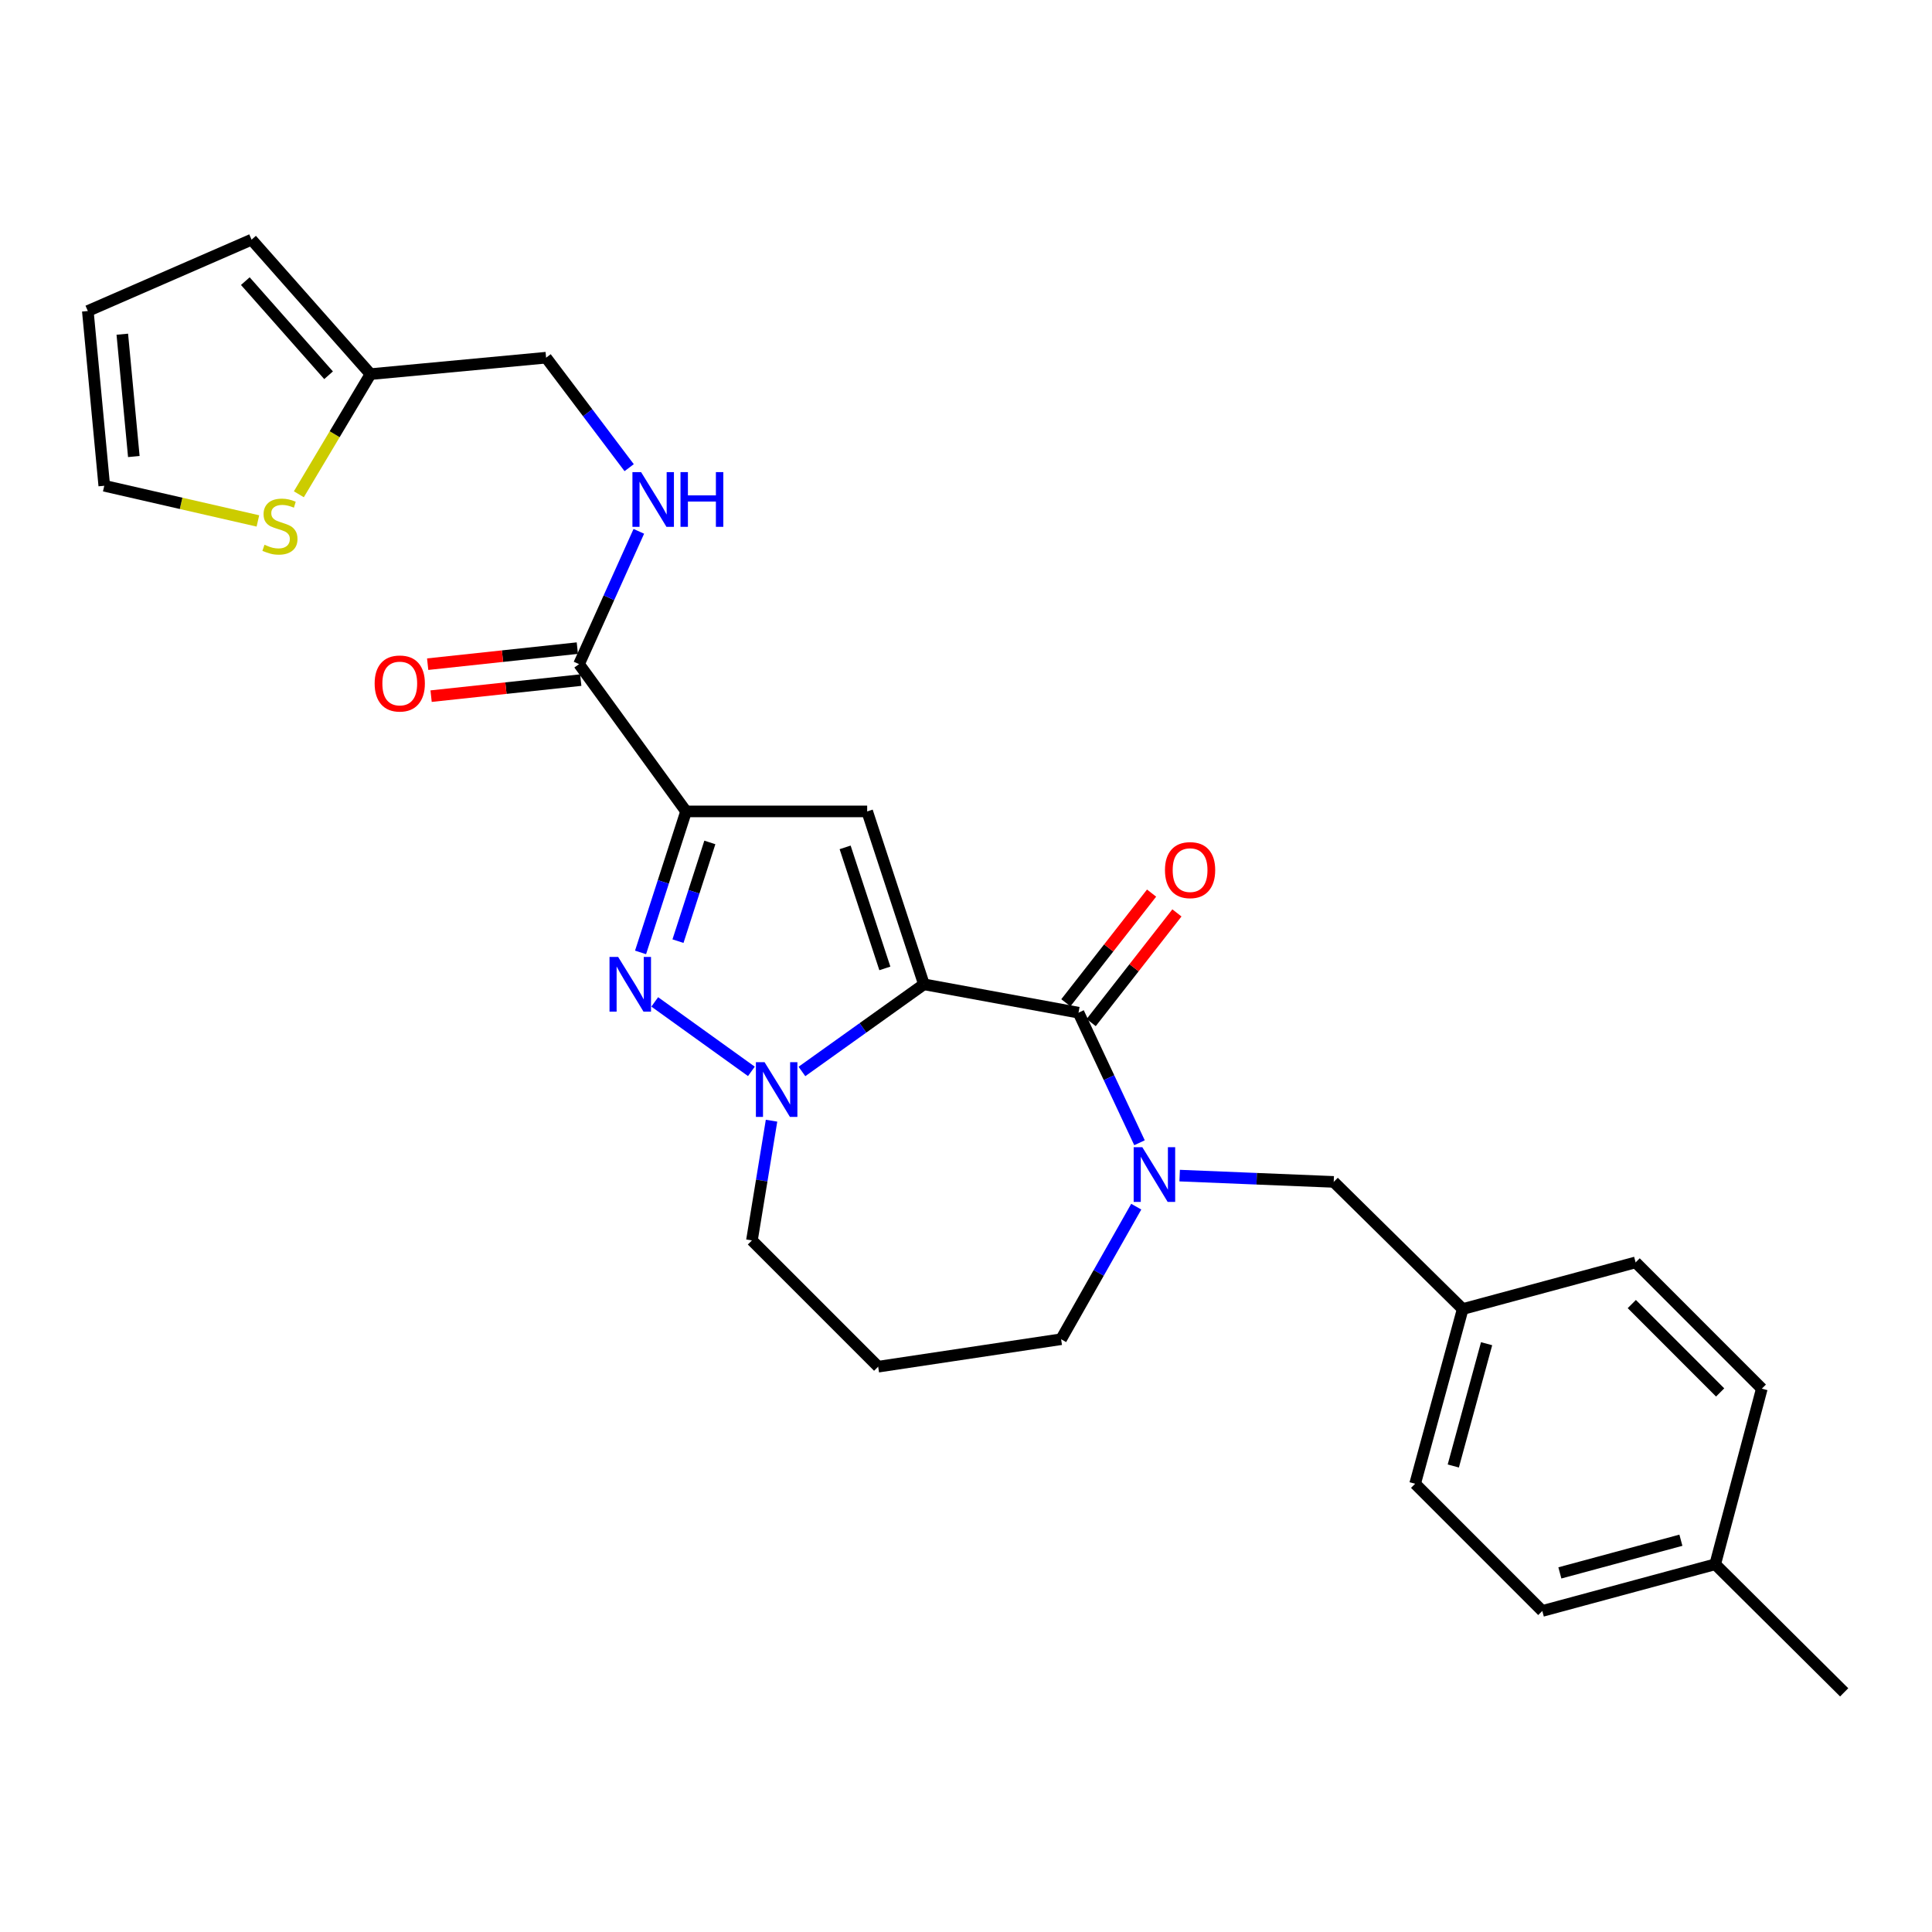 <?xml version='1.0' encoding='iso-8859-1'?>
<svg version='1.1' baseProfile='full'
              xmlns='http://www.w3.org/2000/svg'
                      xmlns:rdkit='http://www.rdkit.org/xml'
                      xmlns:xlink='http://www.w3.org/1999/xlink'
                  xml:space='preserve'
width='1000px' height='1000px' viewBox='0 0 1000 1000'>
<!-- END OF HEADER -->
<rect style='opacity:1.0;fill:#FFFFFF;stroke:none' width='1000' height='1000' x='0' y='0'> </rect>
<path class='bond-1' d='M 478.223,509.478 L 448.846,419.986' style='fill:none;fill-rule:evenodd;stroke:#000000;stroke-width:6px;stroke-linecap:butt;stroke-linejoin:miter;stroke-opacity:1' />
<path class='bond-1' d='M 458.002,501.246 L 437.438,438.601' style='fill:none;fill-rule:evenodd;stroke:#000000;stroke-width:6px;stroke-linecap:butt;stroke-linejoin:miter;stroke-opacity:1' />
<path class='bond-2' d='M 478.223,509.478 L 446.648,532.033' style='fill:none;fill-rule:evenodd;stroke:#000000;stroke-width:6px;stroke-linecap:butt;stroke-linejoin:miter;stroke-opacity:1' />
<path class='bond-2' d='M 446.648,532.033 L 415.073,554.589' style='fill:none;fill-rule:evenodd;stroke:#0000FF;stroke-width:6px;stroke-linecap:butt;stroke-linejoin:miter;stroke-opacity:1' />
<path class='bond-4' d='M 478.223,509.478 L 558.238,524.162' style='fill:none;fill-rule:evenodd;stroke:#000000;stroke-width:6px;stroke-linecap:butt;stroke-linejoin:miter;stroke-opacity:1' />
<path class='bond-0' d='M 355.109,419.986 L 448.846,419.986' style='fill:none;fill-rule:evenodd;stroke:#000000;stroke-width:6px;stroke-linecap:butt;stroke-linejoin:miter;stroke-opacity:1' />
<path class='bond-6' d='M 355.109,419.986 L 299.71,343.744' style='fill:none;fill-rule:evenodd;stroke:#000000;stroke-width:6px;stroke-linecap:butt;stroke-linejoin:miter;stroke-opacity:1' />
<path class='bond-27' d='M 355.109,419.986 L 343.33,456.476' style='fill:none;fill-rule:evenodd;stroke:#000000;stroke-width:6px;stroke-linecap:butt;stroke-linejoin:miter;stroke-opacity:1' />
<path class='bond-27' d='M 343.33,456.476 L 331.551,492.967' style='fill:none;fill-rule:evenodd;stroke:#0000FF;stroke-width:6px;stroke-linecap:butt;stroke-linejoin:miter;stroke-opacity:1' />
<path class='bond-27' d='M 367.415,436.046 L 359.17,461.589' style='fill:none;fill-rule:evenodd;stroke:#000000;stroke-width:6px;stroke-linecap:butt;stroke-linejoin:miter;stroke-opacity:1' />
<path class='bond-27' d='M 359.17,461.589 L 350.924,487.133' style='fill:none;fill-rule:evenodd;stroke:#0000FF;stroke-width:6px;stroke-linecap:butt;stroke-linejoin:miter;stroke-opacity:1' />
<path class='bond-3' d='M 388.918,554.538 L 338.891,518.584' style='fill:none;fill-rule:evenodd;stroke:#0000FF;stroke-width:6px;stroke-linecap:butt;stroke-linejoin:miter;stroke-opacity:1' />
<path class='bond-17' d='M 399.347,580.072 L 394.27,611.053' style='fill:none;fill-rule:evenodd;stroke:#0000FF;stroke-width:6px;stroke-linecap:butt;stroke-linejoin:miter;stroke-opacity:1' />
<path class='bond-17' d='M 394.27,611.053 L 389.193,642.034' style='fill:none;fill-rule:evenodd;stroke:#000000;stroke-width:6px;stroke-linecap:butt;stroke-linejoin:miter;stroke-opacity:1' />
<path class='bond-5' d='M 558.238,524.162 L 574.021,557.824' style='fill:none;fill-rule:evenodd;stroke:#000000;stroke-width:6px;stroke-linecap:butt;stroke-linejoin:miter;stroke-opacity:1' />
<path class='bond-5' d='M 574.021,557.824 L 589.804,591.485' style='fill:none;fill-rule:evenodd;stroke:#0000FF;stroke-width:6px;stroke-linecap:butt;stroke-linejoin:miter;stroke-opacity:1' />
<path class='bond-11' d='M 564.794,529.288 L 586.983,500.903' style='fill:none;fill-rule:evenodd;stroke:#000000;stroke-width:6px;stroke-linecap:butt;stroke-linejoin:miter;stroke-opacity:1' />
<path class='bond-11' d='M 586.983,500.903 L 609.172,472.518' style='fill:none;fill-rule:evenodd;stroke:#FF0000;stroke-width:6px;stroke-linecap:butt;stroke-linejoin:miter;stroke-opacity:1' />
<path class='bond-11' d='M 551.681,519.037 L 573.869,490.652' style='fill:none;fill-rule:evenodd;stroke:#000000;stroke-width:6px;stroke-linecap:butt;stroke-linejoin:miter;stroke-opacity:1' />
<path class='bond-11' d='M 573.869,490.652 L 596.058,462.267' style='fill:none;fill-rule:evenodd;stroke:#FF0000;stroke-width:6px;stroke-linecap:butt;stroke-linejoin:miter;stroke-opacity:1' />
<path class='bond-10' d='M 610.59,608.492 L 650.461,610.121' style='fill:none;fill-rule:evenodd;stroke:#0000FF;stroke-width:6px;stroke-linecap:butt;stroke-linejoin:miter;stroke-opacity:1' />
<path class='bond-10' d='M 650.461,610.121 L 690.331,611.75' style='fill:none;fill-rule:evenodd;stroke:#000000;stroke-width:6px;stroke-linecap:butt;stroke-linejoin:miter;stroke-opacity:1' />
<path class='bond-18' d='M 588.115,624.568 L 568.673,658.873' style='fill:none;fill-rule:evenodd;stroke:#0000FF;stroke-width:6px;stroke-linecap:butt;stroke-linejoin:miter;stroke-opacity:1' />
<path class='bond-18' d='M 568.673,658.873 L 549.231,693.179' style='fill:none;fill-rule:evenodd;stroke:#000000;stroke-width:6px;stroke-linecap:butt;stroke-linejoin:miter;stroke-opacity:1' />
<path class='bond-7' d='M 299.71,343.744 L 315.183,309.382' style='fill:none;fill-rule:evenodd;stroke:#000000;stroke-width:6px;stroke-linecap:butt;stroke-linejoin:miter;stroke-opacity:1' />
<path class='bond-7' d='M 315.183,309.382 L 330.657,275.02' style='fill:none;fill-rule:evenodd;stroke:#0000FF;stroke-width:6px;stroke-linecap:butt;stroke-linejoin:miter;stroke-opacity:1' />
<path class='bond-13' d='M 298.823,335.469 L 260.092,339.622' style='fill:none;fill-rule:evenodd;stroke:#000000;stroke-width:6px;stroke-linecap:butt;stroke-linejoin:miter;stroke-opacity:1' />
<path class='bond-13' d='M 260.092,339.622 L 221.362,343.775' style='fill:none;fill-rule:evenodd;stroke:#FF0000;stroke-width:6px;stroke-linecap:butt;stroke-linejoin:miter;stroke-opacity:1' />
<path class='bond-13' d='M 300.597,352.019 L 261.867,356.172' style='fill:none;fill-rule:evenodd;stroke:#000000;stroke-width:6px;stroke-linecap:butt;stroke-linejoin:miter;stroke-opacity:1' />
<path class='bond-13' d='M 261.867,356.172 L 223.137,360.325' style='fill:none;fill-rule:evenodd;stroke:#FF0000;stroke-width:6px;stroke-linecap:butt;stroke-linejoin:miter;stroke-opacity:1' />
<path class='bond-16' d='M 325.654,242.065 L 304.156,213.602' style='fill:none;fill-rule:evenodd;stroke:#0000FF;stroke-width:6px;stroke-linecap:butt;stroke-linejoin:miter;stroke-opacity:1' />
<path class='bond-16' d='M 304.156,213.602 L 282.659,185.14' style='fill:none;fill-rule:evenodd;stroke:#000000;stroke-width:6px;stroke-linecap:butt;stroke-linejoin:miter;stroke-opacity:1' />
<path class='bond-8' d='M 154.682,255.839 L 173.226,224.743' style='fill:none;fill-rule:evenodd;stroke:#CCCC00;stroke-width:6px;stroke-linecap:butt;stroke-linejoin:miter;stroke-opacity:1' />
<path class='bond-8' d='M 173.226,224.743 L 191.77,193.647' style='fill:none;fill-rule:evenodd;stroke:#000000;stroke-width:6px;stroke-linecap:butt;stroke-linejoin:miter;stroke-opacity:1' />
<path class='bond-12' d='M 133.485,269.634 L 93.728,260.533' style='fill:none;fill-rule:evenodd;stroke:#CCCC00;stroke-width:6px;stroke-linecap:butt;stroke-linejoin:miter;stroke-opacity:1' />
<path class='bond-12' d='M 93.728,260.533 L 53.971,251.431' style='fill:none;fill-rule:evenodd;stroke:#000000;stroke-width:6px;stroke-linecap:butt;stroke-linejoin:miter;stroke-opacity:1' />
<path class='bond-9' d='M 191.77,193.647 L 282.659,185.14' style='fill:none;fill-rule:evenodd;stroke:#000000;stroke-width:6px;stroke-linecap:butt;stroke-linejoin:miter;stroke-opacity:1' />
<path class='bond-14' d='M 191.77,193.647 L 130.213,124.045' style='fill:none;fill-rule:evenodd;stroke:#000000;stroke-width:6px;stroke-linecap:butt;stroke-linejoin:miter;stroke-opacity:1' />
<path class='bond-14' d='M 170.068,194.234 L 126.978,145.512' style='fill:none;fill-rule:evenodd;stroke:#000000;stroke-width:6px;stroke-linecap:butt;stroke-linejoin:miter;stroke-opacity:1' />
<path class='bond-19' d='M 690.331,611.75 L 757.094,677.561' style='fill:none;fill-rule:evenodd;stroke:#000000;stroke-width:6px;stroke-linecap:butt;stroke-linejoin:miter;stroke-opacity:1' />
<path class='bond-30' d='M 53.971,251.431 L 45.455,160.977' style='fill:none;fill-rule:evenodd;stroke:#000000;stroke-width:6px;stroke-linecap:butt;stroke-linejoin:miter;stroke-opacity:1' />
<path class='bond-30' d='M 69.265,236.303 L 63.303,172.985' style='fill:none;fill-rule:evenodd;stroke:#000000;stroke-width:6px;stroke-linecap:butt;stroke-linejoin:miter;stroke-opacity:1' />
<path class='bond-15' d='M 130.213,124.045 L 45.455,160.977' style='fill:none;fill-rule:evenodd;stroke:#000000;stroke-width:6px;stroke-linecap:butt;stroke-linejoin:miter;stroke-opacity:1' />
<path class='bond-20' d='M 389.193,642.034 L 454.542,707.392' style='fill:none;fill-rule:evenodd;stroke:#000000;stroke-width:6px;stroke-linecap:butt;stroke-linejoin:miter;stroke-opacity:1' />
<path class='bond-28' d='M 549.231,693.179 L 454.542,707.392' style='fill:none;fill-rule:evenodd;stroke:#000000;stroke-width:6px;stroke-linecap:butt;stroke-linejoin:miter;stroke-opacity:1' />
<path class='bond-22' d='M 757.094,677.561 L 846.596,653.408' style='fill:none;fill-rule:evenodd;stroke:#000000;stroke-width:6px;stroke-linecap:butt;stroke-linejoin:miter;stroke-opacity:1' />
<path class='bond-23' d='M 757.094,677.561 L 732.47,767.987' style='fill:none;fill-rule:evenodd;stroke:#000000;stroke-width:6px;stroke-linecap:butt;stroke-linejoin:miter;stroke-opacity:1' />
<path class='bond-23' d='M 769.46,695.498 L 752.223,758.797' style='fill:none;fill-rule:evenodd;stroke:#000000;stroke-width:6px;stroke-linecap:butt;stroke-linejoin:miter;stroke-opacity:1' />
<path class='bond-21' d='M 887.791,809.663 L 798.299,833.826' style='fill:none;fill-rule:evenodd;stroke:#000000;stroke-width:6px;stroke-linecap:butt;stroke-linejoin:miter;stroke-opacity:1' />
<path class='bond-21' d='M 870.029,797.219 L 807.384,814.132' style='fill:none;fill-rule:evenodd;stroke:#000000;stroke-width:6px;stroke-linecap:butt;stroke-linejoin:miter;stroke-opacity:1' />
<path class='bond-26' d='M 887.791,809.663 L 954.545,875.955' style='fill:none;fill-rule:evenodd;stroke:#000000;stroke-width:6px;stroke-linecap:butt;stroke-linejoin:miter;stroke-opacity:1' />
<path class='bond-29' d='M 887.791,809.663 L 911.917,718.765' style='fill:none;fill-rule:evenodd;stroke:#000000;stroke-width:6px;stroke-linecap:butt;stroke-linejoin:miter;stroke-opacity:1' />
<path class='bond-25' d='M 846.596,653.408 L 911.917,718.765' style='fill:none;fill-rule:evenodd;stroke:#000000;stroke-width:6px;stroke-linecap:butt;stroke-linejoin:miter;stroke-opacity:1' />
<path class='bond-25' d='M 844.621,674.978 L 890.346,720.728' style='fill:none;fill-rule:evenodd;stroke:#000000;stroke-width:6px;stroke-linecap:butt;stroke-linejoin:miter;stroke-opacity:1' />
<path class='bond-24' d='M 732.47,767.987 L 798.299,833.826' style='fill:none;fill-rule:evenodd;stroke:#000000;stroke-width:6px;stroke-linecap:butt;stroke-linejoin:miter;stroke-opacity:1' />
<path  class='atom-3' d='M 395.731 549.774
L 405.011 564.774
Q 405.931 566.254, 407.411 568.934
Q 408.891 571.614, 408.971 571.774
L 408.971 549.774
L 412.731 549.774
L 412.731 578.094
L 408.851 578.094
L 398.891 561.694
Q 397.731 559.774, 396.491 557.574
Q 395.291 555.374, 394.931 554.694
L 394.931 578.094
L 391.251 578.094
L 391.251 549.774
L 395.731 549.774
' fill='#0000FF'/>
<path  class='atom-4' d='M 319.961 495.318
L 329.241 510.318
Q 330.161 511.798, 331.641 514.478
Q 333.121 517.158, 333.201 517.318
L 333.201 495.318
L 336.961 495.318
L 336.961 523.638
L 333.081 523.638
L 323.121 507.238
Q 321.961 505.318, 320.721 503.118
Q 319.521 500.918, 319.161 500.238
L 319.161 523.638
L 315.481 523.638
L 315.481 495.318
L 319.961 495.318
' fill='#0000FF'/>
<path  class='atom-6' d='M 591.268 593.799
L 600.548 608.799
Q 601.468 610.279, 602.948 612.959
Q 604.428 615.639, 604.508 615.799
L 604.508 593.799
L 608.268 593.799
L 608.268 622.119
L 604.388 622.119
L 594.428 605.719
Q 593.268 603.799, 592.028 601.599
Q 590.828 599.399, 590.468 598.719
L 590.468 622.119
L 586.788 622.119
L 586.788 593.799
L 591.268 593.799
' fill='#0000FF'/>
<path  class='atom-8' d='M 331.825 244.364
L 341.105 259.364
Q 342.025 260.844, 343.505 263.524
Q 344.985 266.204, 345.065 266.364
L 345.065 244.364
L 348.825 244.364
L 348.825 272.684
L 344.945 272.684
L 334.985 256.284
Q 333.825 254.364, 332.585 252.164
Q 331.385 249.964, 331.025 249.284
L 331.025 272.684
L 327.345 272.684
L 327.345 244.364
L 331.825 244.364
' fill='#0000FF'/>
<path  class='atom-8' d='M 352.225 244.364
L 356.065 244.364
L 356.065 256.404
L 370.545 256.404
L 370.545 244.364
L 374.385 244.364
L 374.385 272.684
L 370.545 272.684
L 370.545 259.604
L 356.065 259.604
L 356.065 272.684
L 352.225 272.684
L 352.225 244.364
' fill='#0000FF'/>
<path  class='atom-9' d='M 136.897 281.966
Q 137.217 282.086, 138.537 282.646
Q 139.857 283.206, 141.297 283.566
Q 142.777 283.886, 144.217 283.886
Q 146.897 283.886, 148.457 282.606
Q 150.017 281.286, 150.017 279.006
Q 150.017 277.446, 149.217 276.486
Q 148.457 275.526, 147.257 275.006
Q 146.057 274.486, 144.057 273.886
Q 141.537 273.126, 140.017 272.406
Q 138.537 271.686, 137.457 270.166
Q 136.417 268.646, 136.417 266.086
Q 136.417 262.526, 138.817 260.326
Q 141.257 258.126, 146.057 258.126
Q 149.337 258.126, 153.057 259.686
L 152.137 262.766
Q 148.737 261.366, 146.177 261.366
Q 143.417 261.366, 141.897 262.526
Q 140.377 263.646, 140.417 265.606
Q 140.417 267.126, 141.177 268.046
Q 141.977 268.966, 143.097 269.486
Q 144.257 270.006, 146.177 270.606
Q 148.737 271.406, 150.257 272.206
Q 151.777 273.006, 152.857 274.646
Q 153.977 276.246, 153.977 279.006
Q 153.977 282.926, 151.337 285.046
Q 148.737 287.126, 144.377 287.126
Q 141.857 287.126, 139.937 286.566
Q 138.057 286.046, 135.817 285.126
L 136.897 281.966
' fill='#CCCC00'/>
<path  class='atom-12' d='M 602.985 450.368
Q 602.985 443.568, 606.345 439.768
Q 609.705 435.968, 615.985 435.968
Q 622.265 435.968, 625.625 439.768
Q 628.985 443.568, 628.985 450.368
Q 628.985 457.248, 625.585 461.168
Q 622.185 465.048, 615.985 465.048
Q 609.745 465.048, 606.345 461.168
Q 602.985 457.288, 602.985 450.368
M 615.985 461.848
Q 620.305 461.848, 622.625 458.968
Q 624.985 456.048, 624.985 450.368
Q 624.985 444.808, 622.625 442.008
Q 620.305 439.168, 615.985 439.168
Q 611.665 439.168, 609.305 441.968
Q 606.985 444.768, 606.985 450.368
Q 606.985 456.088, 609.305 458.968
Q 611.665 461.848, 615.985 461.848
' fill='#FF0000'/>
<path  class='atom-14' d='M 193.916 353.774
Q 193.916 346.974, 197.276 343.174
Q 200.636 339.374, 206.916 339.374
Q 213.196 339.374, 216.556 343.174
Q 219.916 346.974, 219.916 353.774
Q 219.916 360.654, 216.516 364.574
Q 213.116 368.454, 206.916 368.454
Q 200.676 368.454, 197.276 364.574
Q 193.916 360.694, 193.916 353.774
M 206.916 365.254
Q 211.236 365.254, 213.556 362.374
Q 215.916 359.454, 215.916 353.774
Q 215.916 348.214, 213.556 345.414
Q 211.236 342.574, 206.916 342.574
Q 202.596 342.574, 200.236 345.374
Q 197.916 348.174, 197.916 353.774
Q 197.916 359.494, 200.236 362.374
Q 202.596 365.254, 206.916 365.254
' fill='#FF0000'/>
</svg>
